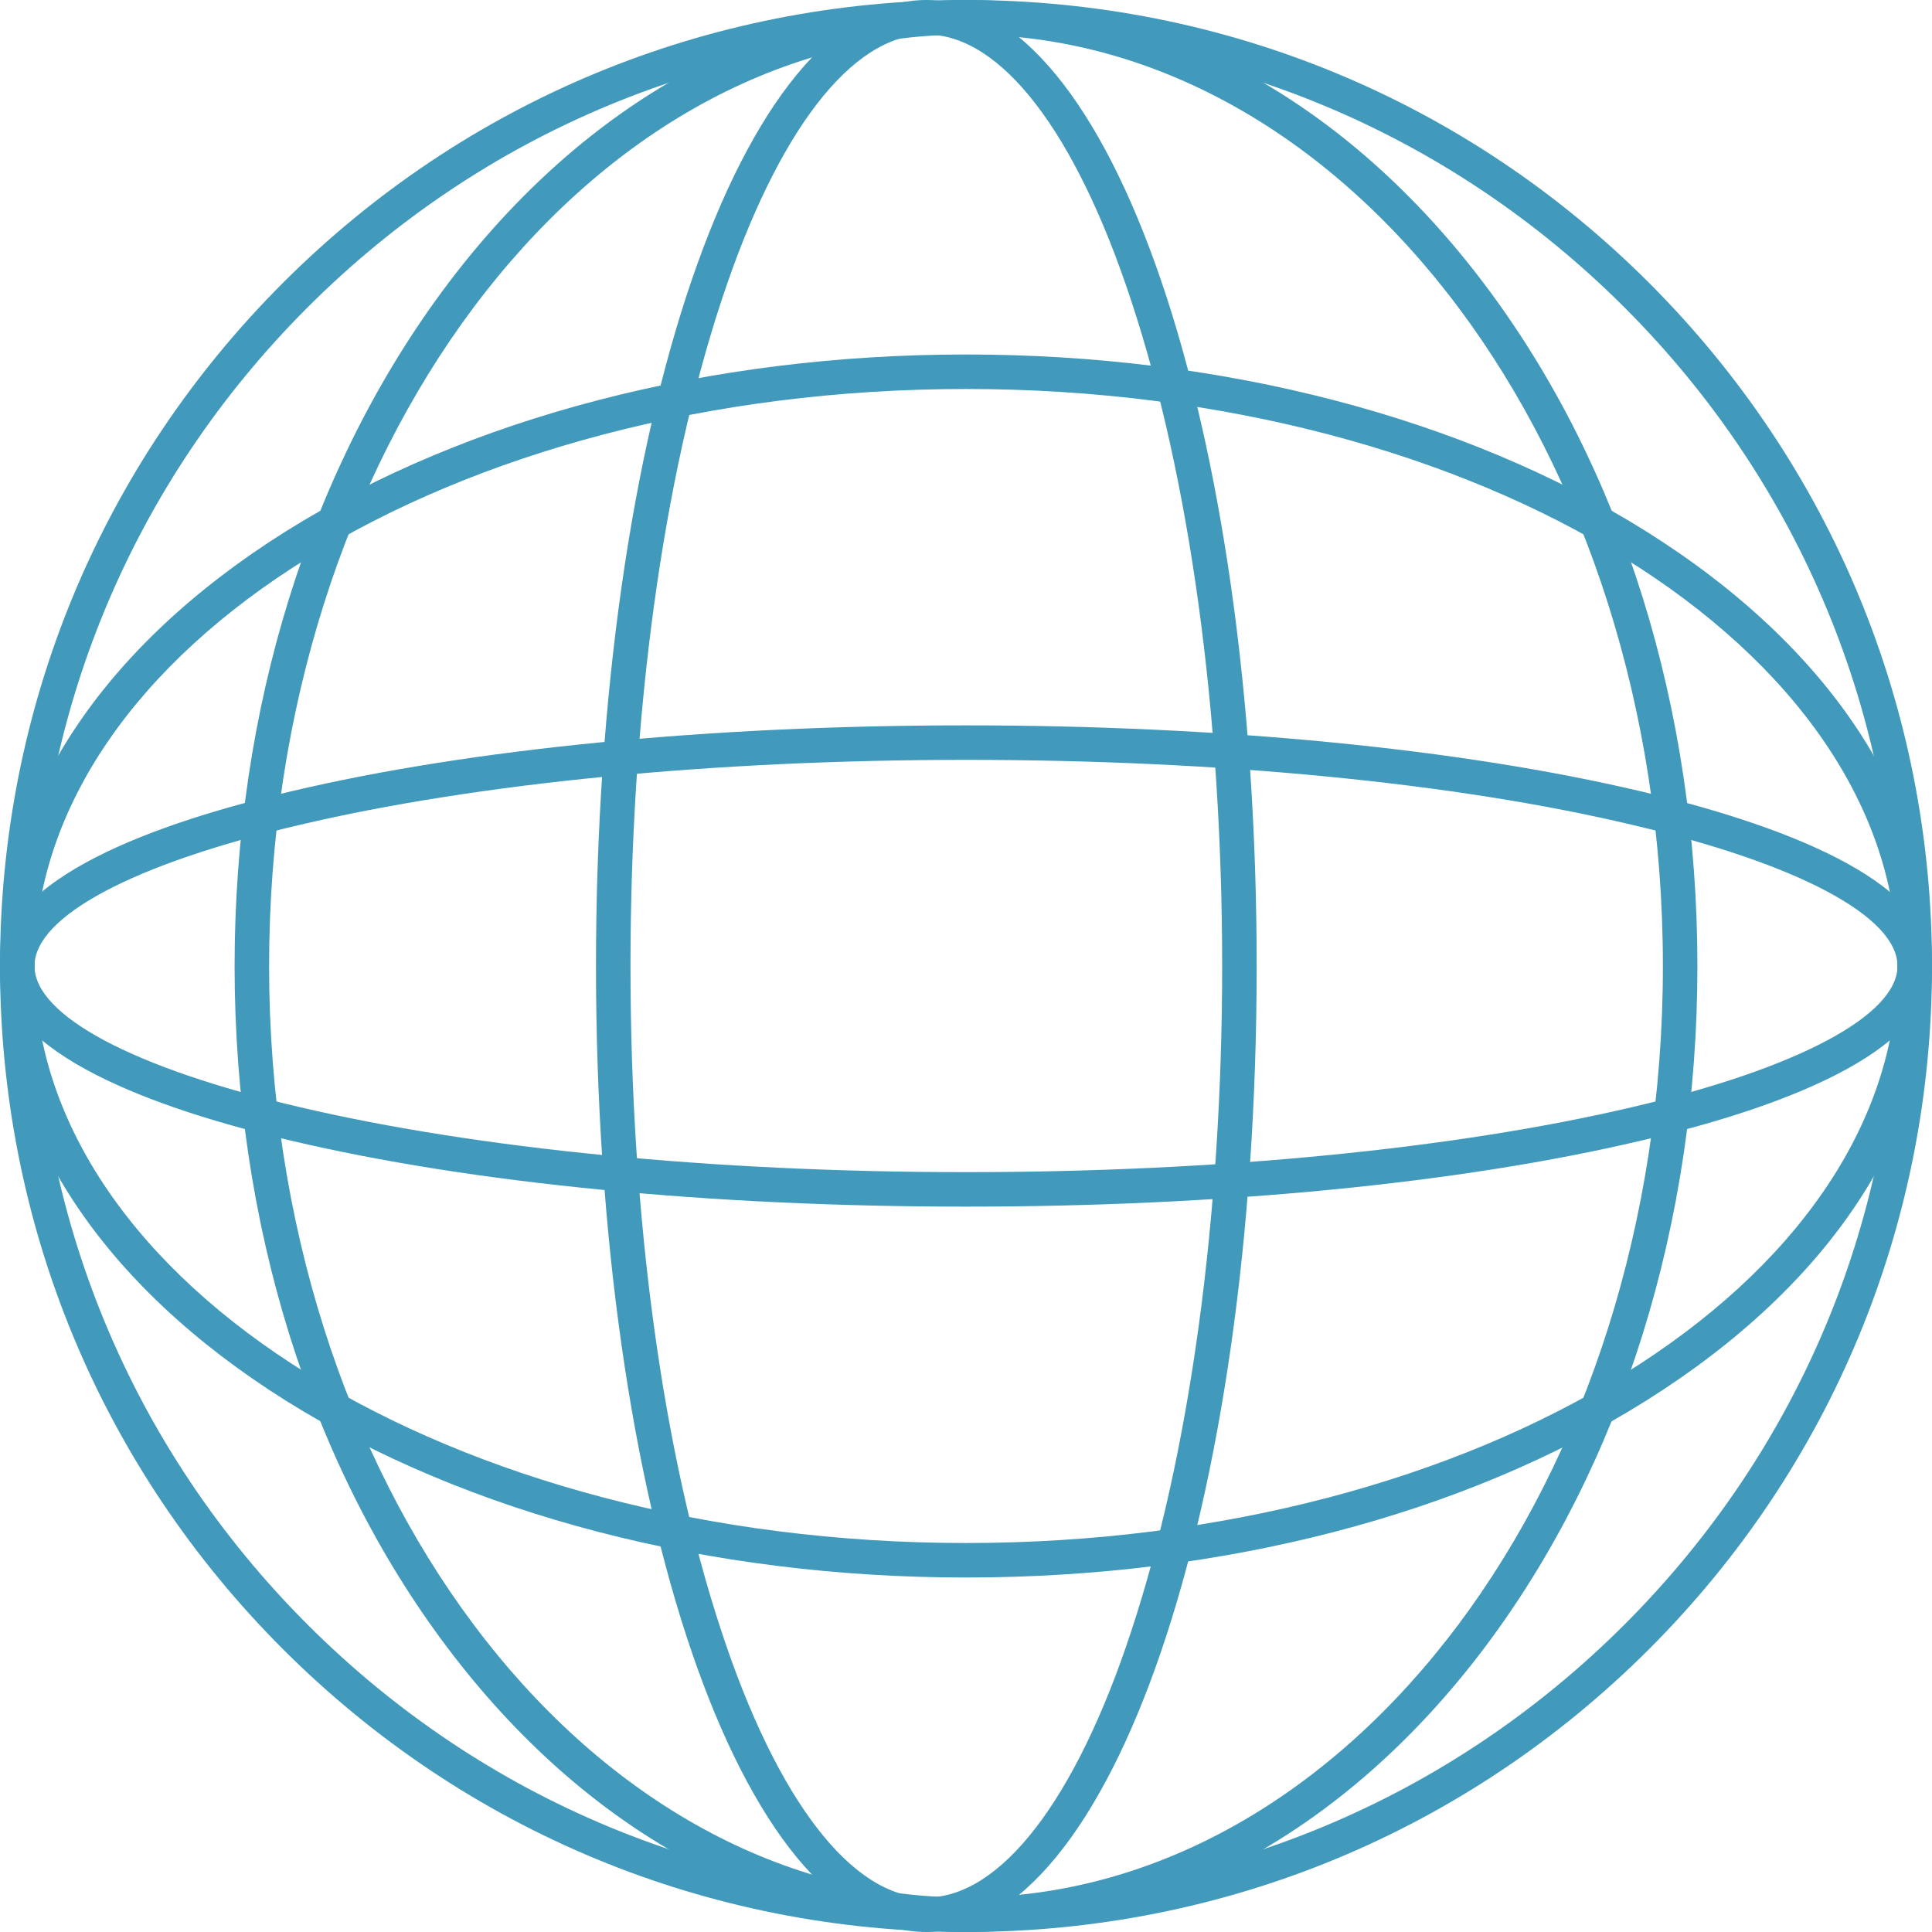 <?xml version="1.0" encoding="utf-8"?>
<!-- Generator: Adobe Illustrator 23.0.4, SVG Export Plug-In . SVG Version: 6.00 Build 0)  -->
<svg version="1.1" id="Capa_1" xmlns="http://www.w3.org/2000/svg" xmlns:xlink="http://www.w3.org/1999/xlink" x="0px" y="0px"
	 viewBox="0 0 448 448" style="enable-background:new 0 0 448 448;" xml:space="preserve">
<style type="text/css">
	.st0{fill:#419ABC;}
</style>
<g>
	<g>
		<path class="st0" d="M224,448c-59.8,0-116.1-23.3-158.4-65.6C23.3,340.1,0,283.8,0,224c0-59.8,23.3-116.1,65.6-158.4
			C107.9,23.3,164.2,0,224,0s116.1,23.3,158.4,65.6S448,164.2,448,224c0,59.8-23.3,116.1-65.6,158.4C340.1,424.7,283.8,448,224,448z
			 M224,8C166.3,8,112.1,30.5,71.3,71.3C30.5,112.1,8,166.3,8,224c0,57.7,22.5,111.9,63.3,152.7c40.8,40.8,95,63.3,152.7,63.3
			s111.9-22.5,152.7-63.3c40.8-40.8,63.3-95,63.3-152.7c0-57.7-22.5-111.9-63.3-152.7C335.9,30.5,281.7,8,224,8z"/>
	</g>
	<g>
		<path class="st0" d="M224,448c-45.5,0-88.3-23.5-120.3-66c-31.8-42.2-49.3-98.3-49.3-158s17.5-115.7,49.3-158
			C135.7,23.5,178.5,0,224,0c45.5,0,88.3,23.5,120.3,66c31.8,42.2,49.3,98.3,49.3,158c0,59.6-17.5,115.7-49.3,158
			C312.3,424.5,269.5,448,224,448z M224,8C134.9,8,62.4,104.9,62.4,224c0,119.1,72.5,216,161.6,216s161.6-96.9,161.6-216
			C385.6,104.9,313.1,8,224,8z"/>
	</g>
	<g>
		<path class="st0" d="M214.8,448c-42.9,0-76.6-98.4-76.6-224S171.9,0,214.8,0s76.6,98.4,76.6,224S257.7,448,214.8,448z M214.8,8
			c-17.3,0-34.6,22.5-47.5,61.7c-13.6,41.2-21.1,96-21.1,154.3s7.5,113.2,21.1,154.3c12.9,39.2,30.3,61.7,47.5,61.7
			s34.6-22.5,47.5-61.7c13.6-41.2,21.1-96,21.1-154.3c0-58.4-7.5-113.2-21.1-154.3C249.4,30.5,232.1,8,214.8,8z"/>
	</g>
	<g>
		<path class="st0" d="M224,365.8c-59.5,0-115.5-14.6-157.7-41C23.6,298,0,262.2,0,224c0-38.2,23.6-74,66.3-100.8
			c42.2-26.4,98.2-41,157.7-41s115.5,14.6,157.7,41C424.4,150,448,185.8,448,224c0,38.2-23.6,74-66.3,100.8
			C339.5,351.3,283.5,365.8,224,365.8z M224,90.2C104.9,90.2,8,150.2,8,224c0,73.8,96.9,133.8,216,133.8c119.1,0,216-60,216-133.8
			C440,150.2,343.1,90.2,224,90.2z"/>
	</g>
	<g>
		<path class="st0" d="M224,279.8c-59.1,0-114.6-5.4-156.5-15.3C36.7,257.3,0,244.4,0,224c0-20.4,36.7-33.3,67.5-40.5
			c41.8-9.9,97.4-15.3,156.5-15.3c59.1,0,114.6,5.4,156.5,15.3c30.8,7.3,67.5,20.2,67.5,40.5c0,20.4-36.7,33.3-67.5,40.5
			C338.6,274.4,283.1,279.8,224,279.8z M224,176.2c-58.5,0-113.4,5.4-154.6,15.1C30.9,200.3,8,212.5,8,224s22.9,23.7,61.4,32.7
			c41.3,9.7,96.2,15.1,154.6,15.1s113.4-5.4,154.6-15.1c38.4-9,61.4-21.3,61.4-32.7s-22.9-23.7-61.4-32.7
			C337.4,181.5,282.5,176.2,224,176.2z"/>
	</g>
</g>
</svg>

